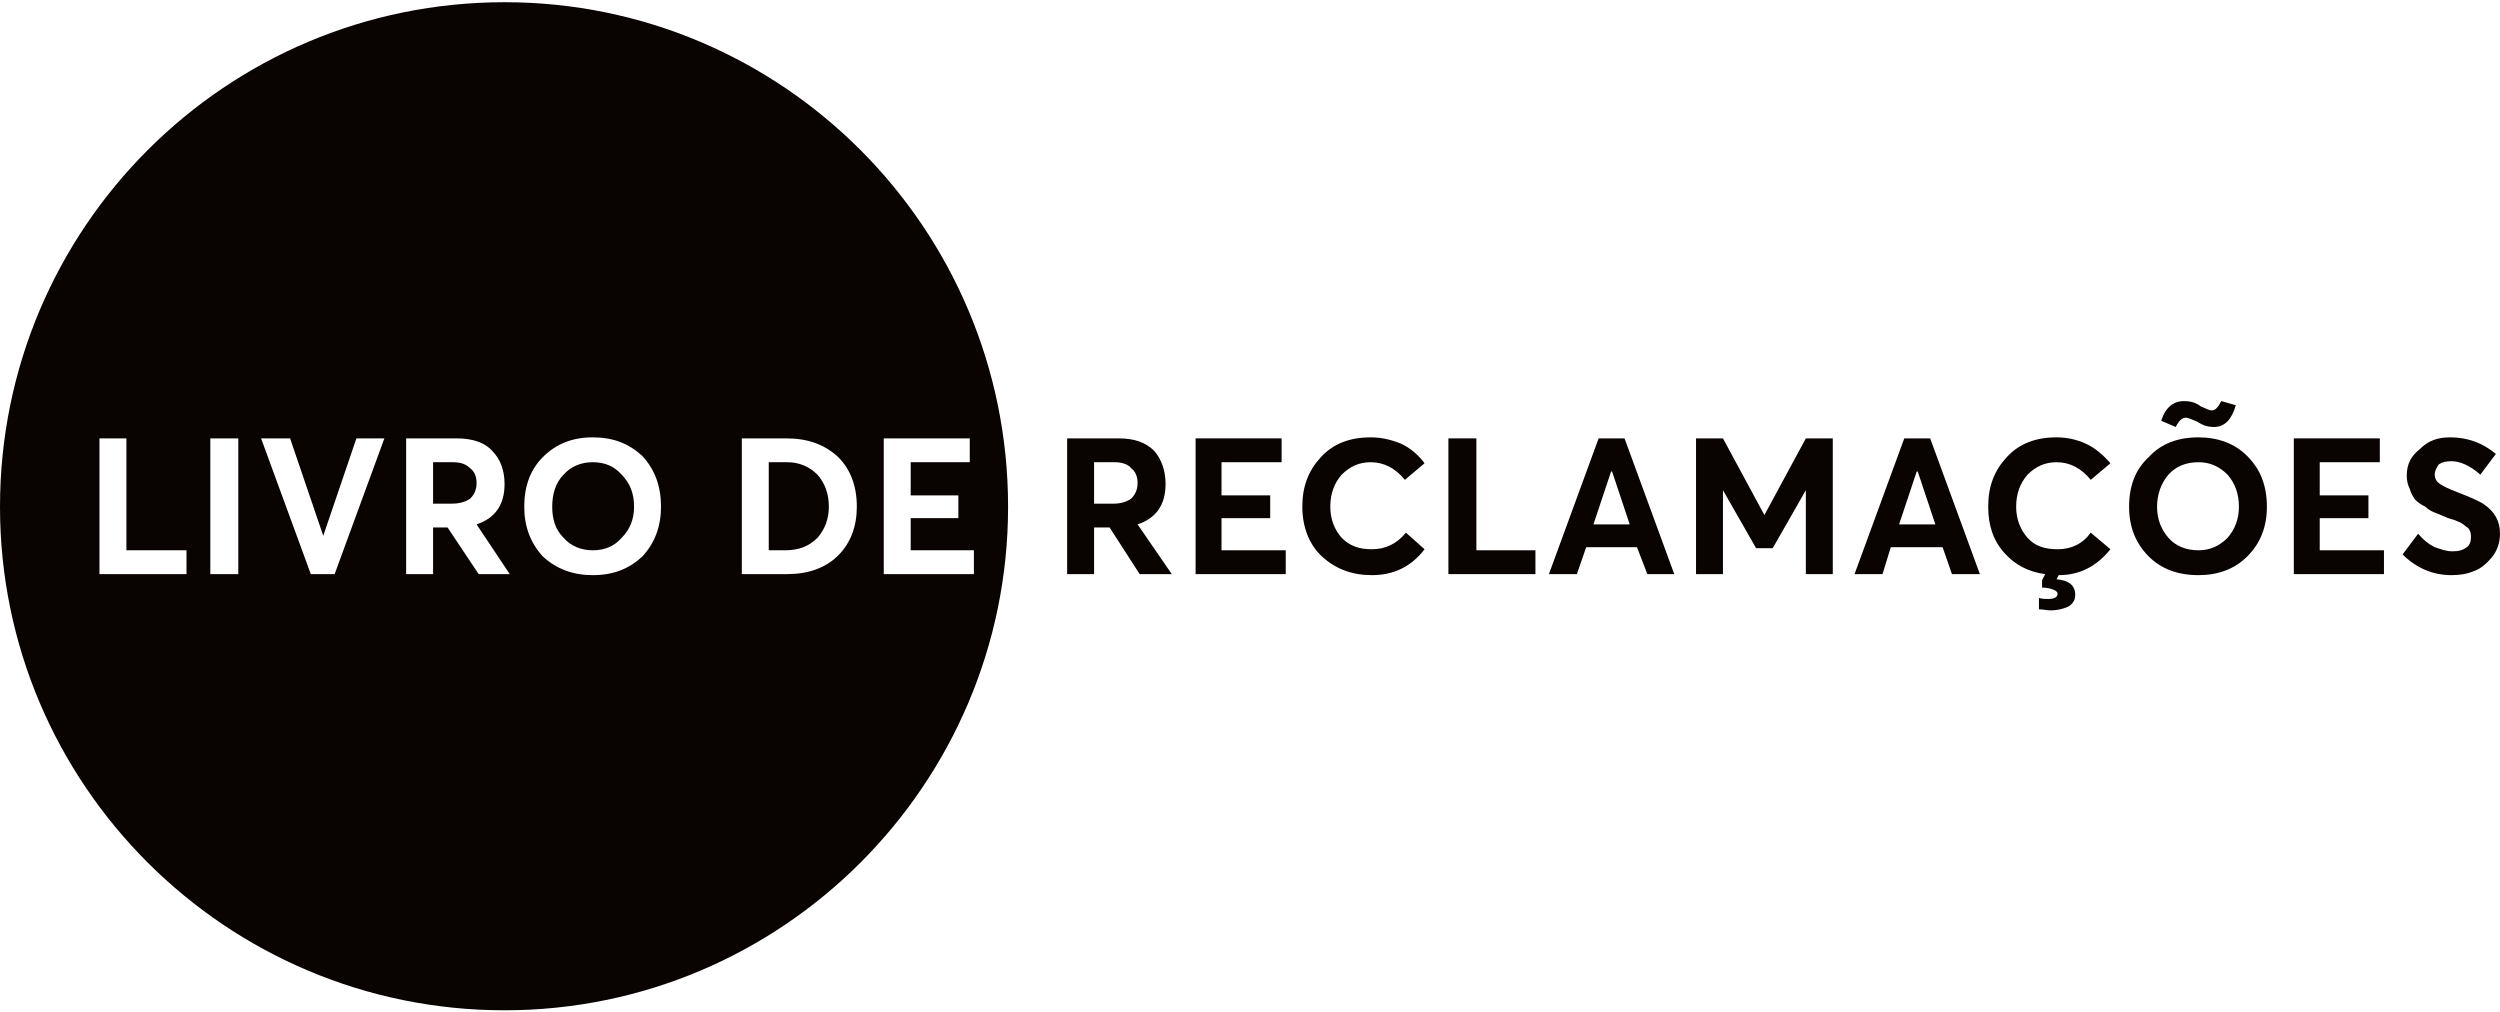 <svg xmlns="http://www.w3.org/2000/svg" xmlns:xlink="http://www.w3.org/1999/xlink" xmlns:xodm="http://www.corel.com/coreldraw/odm/2003" xml:space="preserve" width="200px" height="81px" style="shape-rendering:geometricPrecision; text-rendering:geometricPrecision; image-rendering:optimizeQuality; fill-rule:evenodd; clip-rule:evenodd" viewBox="0 0 24.13 9.73"> <defs> <style type="text/css"> .fil0 {fill:#090402} .fil1 {fill:#090402;fill-rule:nonzero} </style> </defs> <g id="Camada_x0020_1">  <path class="fil0" d="M4.87 0c2.68,0 4.86,2.18 4.86,4.87 0,2.68 -2.18,4.86 -4.86,4.86 -2.69,0 -4.87,-2.18 -4.87,-4.86 0,-2.69 2.18,-4.87 4.87,-4.87zm2.29 5.52l0 -1.31 0.43 0c0.21,0 0.37,0.06 0.5,0.18 0.12,0.12 0.18,0.28 0.18,0.48 0,0.19 -0.06,0.35 -0.18,0.47 -0.12,0.12 -0.29,0.18 -0.49,0.18l-0.44 0 0 0zm0.26 -0.23l0.16 0c0.13,0 0.23,-0.04 0.31,-0.12 0.07,-0.08 0.11,-0.18 0.11,-0.3 0,-0.13 -0.04,-0.23 -0.11,-0.31 -0.08,-0.08 -0.18,-0.12 -0.29,-0.12l-0.18 0 0 0.85zm1.11 0.23l0 -1.31 0.83 0 0 0.23 -0.57 0 0 0.32 0.46 0 0 0.22 -0.46 0 0 0.31 0.61 0 0 0.23 -0.87 0zm-7.57 0l0 -1.31 0.26 0 0 1.08 0.58 0 0 0.23 -0.84 0 0 0zm1.07 0l0 -1.31 0.27 0 0 1.31 -0.27 0zm0.97 0l-0.48 -1.31 0.28 0 0.32 0.94 0 0 0.32 -0.94 0.27 0 -0.48 1.31 -0.23 0 0 0zm0.92 0l0 -1.31 0.49 0c0.15,0 0.27,0.04 0.34,0.12 0.08,0.08 0.12,0.19 0.12,0.32 0,0.2 -0.09,0.33 -0.27,0.39l0.32 0.48 -0.3 0 -0.3 -0.45 -0.14 0 0 0.45 -0.26 0 0 0zm0.26 -0.68l0.18 0c0.08,0 0.14,-0.02 0.18,-0.05 0.04,-0.04 0.06,-0.09 0.06,-0.15 0,-0.06 -0.02,-0.11 -0.06,-0.14 -0.04,-0.04 -0.09,-0.06 -0.17,-0.06l-0.19 0 0 0.4zm1.54 0.69c-0.19,0 -0.35,-0.06 -0.48,-0.18 -0.12,-0.13 -0.18,-0.29 -0.18,-0.48 0,-0.2 0.06,-0.36 0.18,-0.48 0.13,-0.13 0.29,-0.19 0.48,-0.19 0.2,0 0.35,0.06 0.48,0.18 0.12,0.13 0.18,0.29 0.18,0.49 0,0.19 -0.06,0.35 -0.18,0.48 -0.13,0.12 -0.28,0.18 -0.48,0.18zm0 -0.24c0.12,0 0.21,-0.04 0.28,-0.12 0.08,-0.08 0.12,-0.18 0.12,-0.3 0,-0.13 -0.04,-0.23 -0.12,-0.31 -0.07,-0.08 -0.16,-0.12 -0.28,-0.12 -0.11,0 -0.21,0.04 -0.28,0.12 -0.08,0.08 -0.11,0.19 -0.11,0.31 0,0.12 0.03,0.22 0.11,0.3 0.07,0.08 0.17,0.12 0.28,0.12z"></path> <path class="fil1" d="M10.3 5.52l0 -1.31 0.5 0c0.15,0 0.26,0.04 0.34,0.12 0.07,0.08 0.11,0.19 0.11,0.32 0,0.2 -0.09,0.33 -0.27,0.39l0.33 0.48 -0.31 0 -0.29 -0.45 -0.15 0 0 0.45 -0.26 0 0 0zm0.26 -0.68l0.19 0c0.07,0 0.13,-0.02 0.17,-0.05 0.04,-0.04 0.06,-0.09 0.06,-0.15 0,-0.06 -0.02,-0.11 -0.06,-0.14 -0.03,-0.04 -0.09,-0.06 -0.16,-0.06l-0.2 0 0 0.4z"></path> <polygon id="_1" class="fil1" points="11.54,5.52 11.54,4.21 12.37,4.21 12.37,4.44 11.79,4.44 11.79,4.76 12.26,4.76 12.26,4.98 11.79,4.98 11.79,5.29 12.41,5.29 12.41,5.52 "></polygon> <path id="_2" class="fil1" d="M13.24 5.53c-0.19,0 -0.35,-0.06 -0.48,-0.18 -0.12,-0.11 -0.19,-0.28 -0.19,-0.48 0,-0.2 0.06,-0.35 0.18,-0.48 0.12,-0.13 0.28,-0.19 0.48,-0.19 0.1,0 0.19,0.02 0.29,0.06 0.09,0.04 0.17,0.11 0.23,0.19l-0.19 0.16c-0.09,-0.11 -0.2,-0.17 -0.33,-0.17 -0.11,0 -0.2,0.04 -0.28,0.12 -0.07,0.08 -0.11,0.18 -0.11,0.31 0,0.12 0.04,0.22 0.11,0.3 0.08,0.08 0.17,0.11 0.29,0.11 0.13,0 0.24,-0.05 0.33,-0.16l0.18 0.16c-0.13,0.17 -0.3,0.25 -0.51,0.25l0 0z"></path> <polygon id="_3" class="fil1" points="13.98,5.52 13.98,4.21 14.25,4.21 14.25,5.29 14.82,5.29 14.82,5.52 "></polygon> <path id="_4" class="fil1" d="M14.95 5.52l0.48 -1.31 0.25 0 0.48 1.31 -0.26 0 -0.1 -0.26 -0.49 0 -0.09 0.26 -0.27 0 0 0zm0.43 -0.48l0.35 0 -0.17 -0.51 -0.01 0 -0.17 0.51 0 0z"></path> <polygon id="_5" class="fil1" points="16.37,5.52 16.37,4.21 16.63,4.21 17.03,4.95 17.03,4.95 17.43,4.21 17.69,4.21 17.69,5.52 17.43,5.52 17.43,4.71 17.43,4.71 17.11,5.27 16.95,5.27 16.63,4.71 16.63,4.71 16.63,5.52 "></polygon> <path id="_6" class="fil1" d="M17.9 5.52l0.48 -1.31 0.25 0 0.48 1.31 -0.27 0 -0.09 -0.26 -0.5 0 -0.08 0.26 -0.27 0 0 0zm0.43 -0.48l0.35 0 -0.17 -0.51 -0.01 0 -0.17 0.51 0 0z"></path> <path id="_7" class="fil1" d="M19.87 5.53l-0.02 0.04 0 0c0.12,0.01 0.18,0.06 0.18,0.15 0,0.05 -0.02,0.08 -0.06,0.11 -0.04,0.02 -0.1,0.04 -0.18,0.04 -0.03,0 -0.07,-0.01 -0.11,-0.01l0 -0.11c0.03,0.01 0.06,0.01 0.09,0.01 0.06,0 0.09,-0.02 0.09,-0.05 0,-0.02 -0.02,-0.03 -0.04,-0.04 -0.03,-0.01 -0.06,-0.02 -0.11,-0.02l0 -0.07 0.03 -0.06c-0.16,-0.02 -0.29,-0.09 -0.39,-0.2 -0.11,-0.12 -0.16,-0.27 -0.16,-0.45 0,-0.2 0.06,-0.35 0.18,-0.48 0.12,-0.13 0.28,-0.19 0.48,-0.19 0.1,0 0.19,0.02 0.28,0.06 0.09,0.04 0.17,0.11 0.24,0.19l-0.19 0.16c-0.09,-0.11 -0.2,-0.17 -0.33,-0.17 -0.11,0 -0.2,0.04 -0.28,0.12 -0.07,0.08 -0.11,0.18 -0.11,0.31 0,0.12 0.04,0.22 0.11,0.3 0.07,0.08 0.17,0.11 0.29,0.11 0.13,0 0.24,-0.05 0.32,-0.16l0.19 0.16c-0.13,0.16 -0.29,0.25 -0.5,0.25l0 0z"></path> <path id="_8" class="fil1" d="M21.37 4.1c-0.05,0 -0.1,-0.01 -0.16,-0.05 -0.05,-0.02 -0.09,-0.04 -0.11,-0.04 -0.04,0 -0.07,0.03 -0.1,0.09l-0.14 -0.06c0.04,-0.13 0.12,-0.19 0.22,-0.19 0.05,0 0.11,0.01 0.16,0.05 0.05,0.02 0.08,0.04 0.11,0.04 0.03,0 0.06,-0.03 0.09,-0.09l0.14 0.04c-0.04,0.14 -0.11,0.21 -0.21,0.21l0 0zm-0.15 1.43c-0.2,0 -0.36,-0.06 -0.48,-0.18 -0.13,-0.13 -0.19,-0.29 -0.19,-0.48 0,-0.2 0.06,-0.36 0.19,-0.48 0.12,-0.13 0.28,-0.19 0.48,-0.19 0.19,0 0.35,0.06 0.47,0.18 0.13,0.13 0.19,0.29 0.19,0.49 0,0.19 -0.06,0.35 -0.19,0.48 -0.12,0.12 -0.28,0.18 -0.47,0.18zm0 -0.24c0.11,0 0.2,-0.04 0.28,-0.12 0.07,-0.08 0.11,-0.18 0.11,-0.3 0,-0.13 -0.04,-0.23 -0.11,-0.31 -0.08,-0.08 -0.17,-0.12 -0.28,-0.12 -0.12,0 -0.22,0.04 -0.29,0.12 -0.07,0.08 -0.11,0.19 -0.11,0.31 0,0.12 0.04,0.22 0.11,0.3 0.07,0.08 0.17,0.12 0.29,0.12z"></path> <polygon id="_9" class="fil1" points="22.14,5.52 22.14,4.21 22.97,4.21 22.97,4.44 22.39,4.44 22.39,4.76 22.86,4.76 22.86,4.98 22.39,4.98 22.39,5.29 23.01,5.29 23.01,5.52 "></polygon> <path id="_10" class="fil1" d="M23.66 5.53c-0.18,0 -0.34,-0.07 -0.47,-0.2l0.15 -0.2c0.05,0.06 0.1,0.1 0.16,0.13 0.06,0.02 0.11,0.04 0.17,0.04 0.06,0 0.1,-0.01 0.14,-0.04 0.03,-0.02 0.04,-0.06 0.04,-0.1 0,-0.04 -0.01,-0.08 -0.05,-0.1 -0.03,-0.03 -0.09,-0.06 -0.17,-0.08 -0.05,-0.02 -0.09,-0.04 -0.12,-0.05 -0.03,-0.01 -0.07,-0.03 -0.1,-0.06 -0.04,-0.02 -0.07,-0.04 -0.1,-0.07 -0.02,-0.03 -0.04,-0.06 -0.05,-0.1 -0.02,-0.04 -0.03,-0.08 -0.03,-0.13 0,-0.11 0.04,-0.19 0.13,-0.26 0.08,-0.08 0.17,-0.11 0.29,-0.11 0.16,0 0.31,0.05 0.44,0.16l-0.15 0.2c-0.1,-0.09 -0.2,-0.13 -0.28,-0.13 -0.05,0 -0.09,0.01 -0.12,0.03 -0.02,0.03 -0.04,0.06 -0.04,0.1 0,0.04 0.02,0.07 0.05,0.09 0.03,0.02 0.09,0.05 0.17,0.08 0.13,0.05 0.22,0.09 0.26,0.12 0.1,0.07 0.15,0.16 0.15,0.28 0,0.09 -0.03,0.17 -0.08,0.23 -0.05,0.06 -0.11,0.11 -0.17,0.13 -0.07,0.03 -0.14,0.04 -0.22,0.04l0 0z"></path> </g> </svg>
